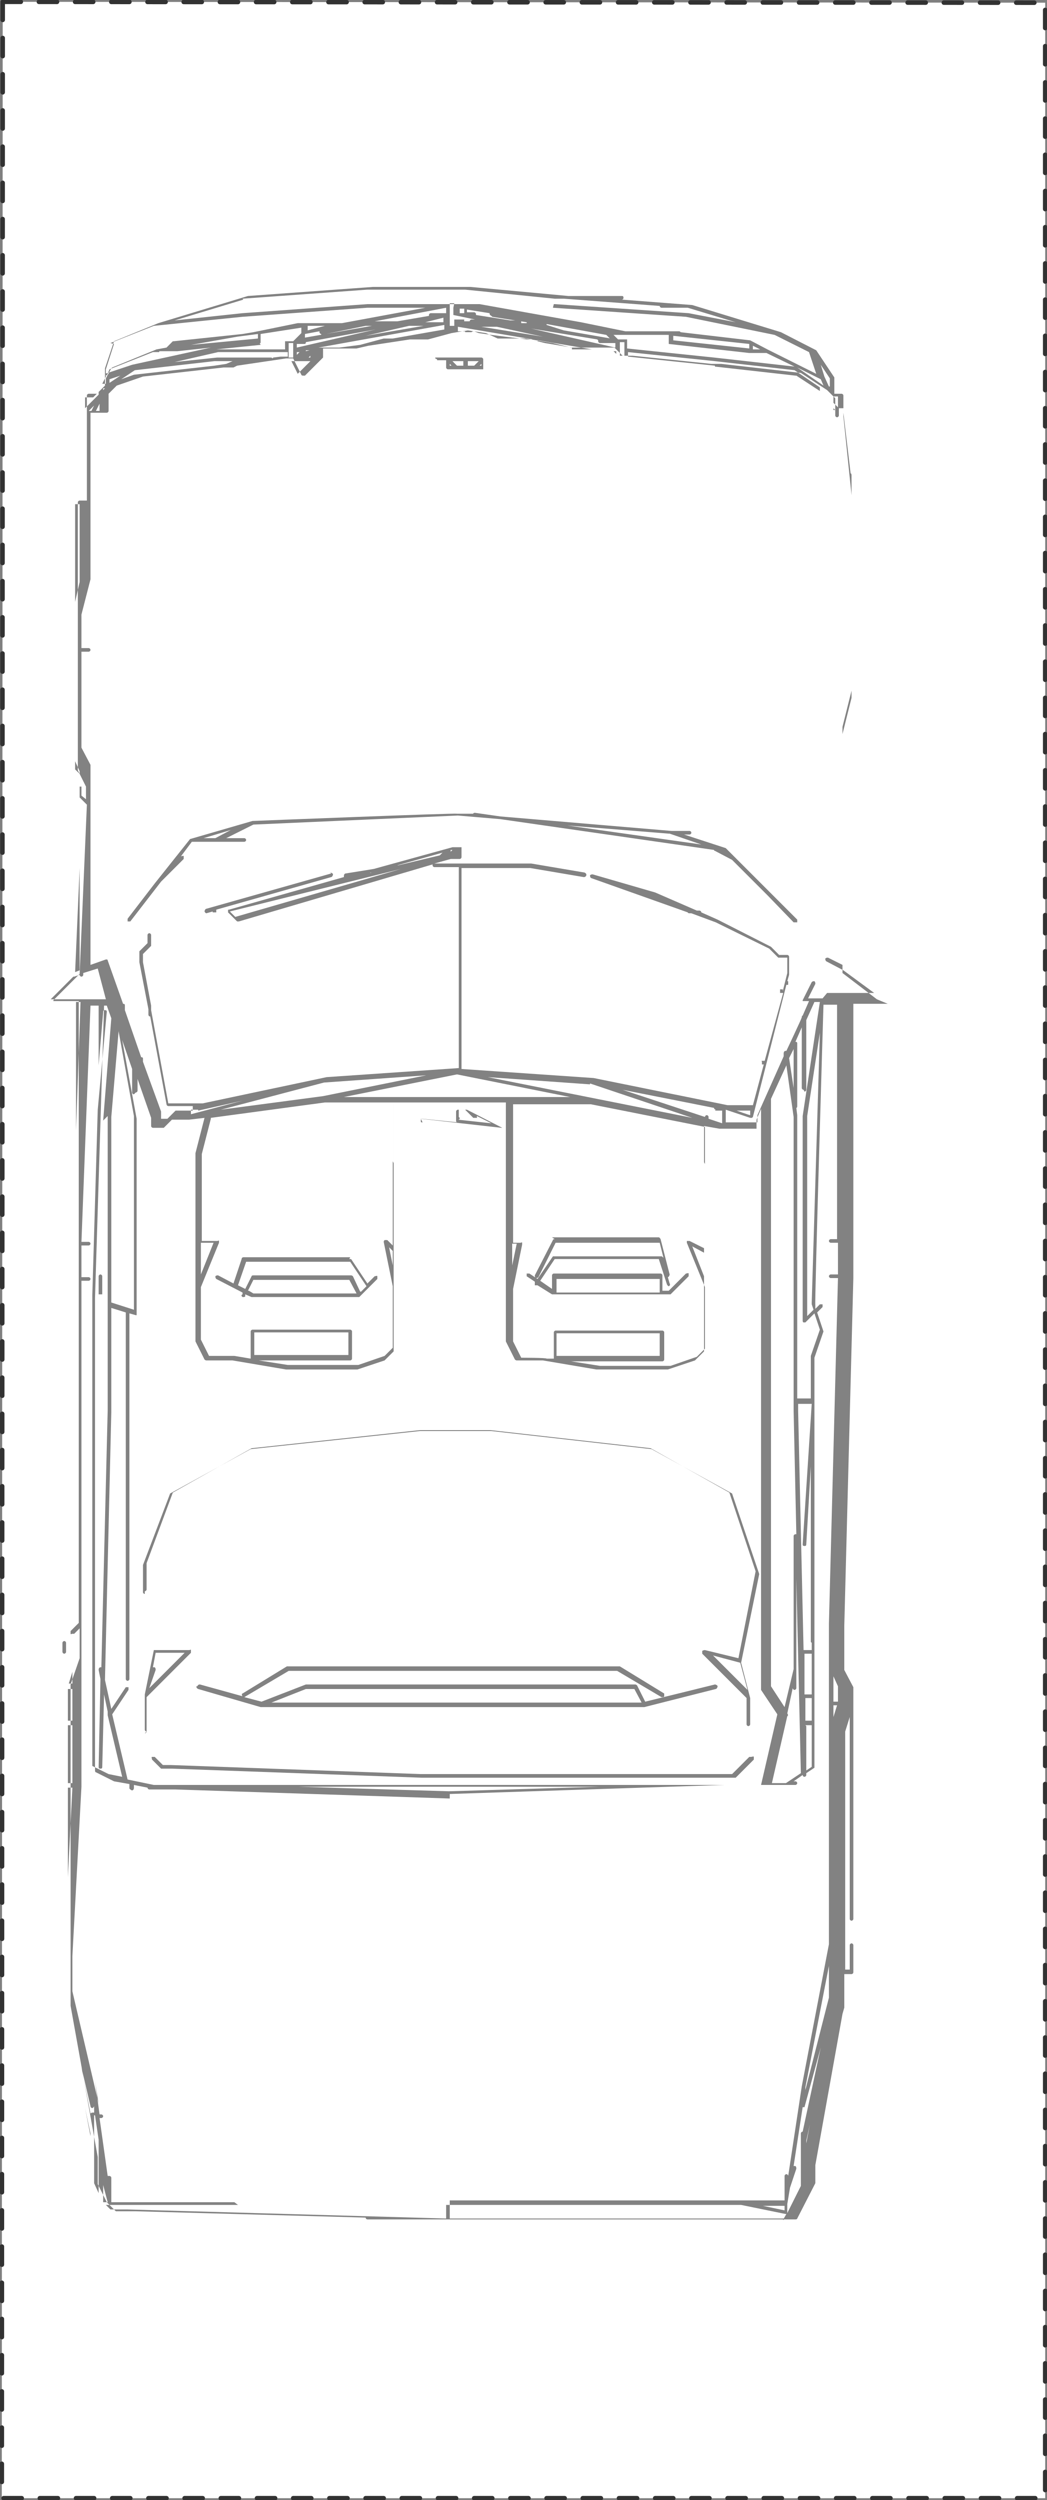 <?xml version="1.0" encoding="UTF-8"?><svg id="P2265" xmlns="http://www.w3.org/2000/svg" viewBox="0 0 115.7 276.2"><rect x="0" y="0" width="115.7" height="276.2" fill="#808080" stroke="none"/><defs><style>.cls-1{fill:#fff;stroke:#323232;stroke-dasharray:0 0 2 2;stroke-linecap:round;stroke-linejoin:round;stroke-width:.5px;}.cls-2{fill:#828282;}</style></defs><g id="P2265-2"><polyline class="cls-1" points=".3 .2 115.5 .3 115.5 276 .2 276 .3 .2"/></g><path class="cls-2" d="m96.9,110.4s0,0,0,0c0,0,0,0,0,0,0,0,0,0,0,0,0,0,0,0,0,0l-3.8-2.9v-23.5s0,0,0,0v-2.9s1-4,1-4v-23.6s0,0,0,0,0,0,0,0v-1c0,0,0-.2-.1-.2l-.8-6.7v-1.9c0-.1-.1-.2-.2-.2h-.8v-1.7s0,0,0-.1l-2-3s0,0,0,0l-3.9-2s0,0,0,0l-9.8-3s0,0,0,0h0s-7.8-.6-7.8-.6c0,0,.2,0,.2-.2s-.1-.2-.2-.2h-5.9s-10.8-1-10.8-1c0,0,0,0,0,0h0s0,0,0,0h-10.8l-13.8,1-9.9,3-4.9,2s0,0,0,0c0,0,0,0,0,0,0,0,0,0,0,0,0,0,0,0,0,0,0,0,0,0,0,0,0,0,0,0,0,0l-1,3s0,0,0,0v1.9l-.9.9h-.9c-.1,0-.2.1-.2.2v2h0v9.6h-.8c-.1,0-.2.1-.2.2v27.6s0,0,0,0,0,0,0,0v2s0,0,0,0c0,0,0,0,0,0,0,0,0,0,0,0l.9,1.8v1.4c0,0-.5-.4-.5-.4v-.9s0,0,0,0c0,0,0,0,0-.1s0,0,0,0c0,0,0,0-.1,0s0,0-.1,0c0,0,0,0,0,0h0s0,0,0,0c0,0,0,0,0,.1s0,0,0,0v1s0,0,0,0c0,0,0,0,0,0,0,0,0,.1,0,.1l.8.8-.8,18.7-2.9,2.9s0,0,0,0c0,0,0,0,0,0,0,0,0,0,0,.1,0,0,0,0,0,0h0s0,0,0,0c0,0,0,0,0,0,0,0,0,0,0,0,0,0,0,0,0,0,0,0,0,0,0,0,0,0,0,0,.1,0,0,0,0,0,0,0s0,0,0,0,0,0,0,0h2.7v26.4s0,0,0,0,0,0,0,0v1s0,0,0,0,0,0,0,0v2s0,0,0,0,0,0,0,0v1s0,0,0,0,0,0,0,0v38.3l-.9.9c0,0,0,.2,0,.3s.1,0,.2,0,.1,0,.2,0l.6-.6v2.4s0,0,0,0,0,0,0,0v.9l-1,2.9s0,0,0,0c0,0,0,0,0,0v35.5s3,16.7,3,16.7v2.9s0,0,0,.1l1,2s0,0,0,0l1,1s0,0,.2,0h2l25.4.7s0,0,0,0c0,.1.1.2.2.2h47.3c0,0,.2,0,.2-.1l2-3.9s0,0,0-.1v-1.9l3-16.7s0,0,0,0c0,0,0,0,0,0,0,0,0,0,0,0,0,0,0,0,0,0,0,0,0,0,0,0,0,0,0,0,0,0,0,0,0,0,0,0l.2-.7s0,0,0,0c0,0,0,0,0,0s0,0,0,0v-1s0,0,0,0,0,0,0,0v-2.7h.8c.1,0,.2-.1.2-.2v-3c0-.1-.1-.2-.2-.2s-.2.1-.2.2v2.7h-.5v-26.3l.5-1.6v1.6s0,0,0,0,0,0,0,0h0v20.7c0,.1.1.2.2.2s.2-.1.2-.2v-25.6s0,0,0,0c0,0,0,0,0,0l-1-1.9v-4.9l1-38.4s0,0,0,0,0,0,0,0v-30.3h3.7s0,0,0,0c0,0,0,0,0,0h0c0,0,.1,0,.1,0,0,0,0,0,0,0,0,0,0,0,0,0,0,0,0,0,0,0,0,0,0,0,0,0,0,0,0,0,0,0,0,0,0,0,0,0,0,0,0,0,0,0h0s0,0,0,0c0,0,0,0,0,0,0,0,0,0,0,0Zm-17.9-70l-9.6-1v-.5l9.6,1h0s0,0,0,0c0,0,0,0,0,0,0,0,0,0,0,0l8.8,1,2.8,1.9v.4l-2.6-1.7s0,0-.1,0l-8.9-1Zm-15.8-2l-3-.5-.8-.2s0,0,0,0c0-.1-.1-.2-.2-.2h-1l-3.9-.5-1.4-.2-.5-.2c-.1,0-.2,0-.3.1,0,0,0,0,0,0h-.7c0-.1,0-.1,0-.1,0,0,0,0,0,0h-.8s0-.5,0-.5l14.8,2.5h-2.2Zm-28,0l13.9-2.5v.5l-5.7,1s0,0,0,0h-1s-2.6.7-2.6.7l-2.3.3h-2.3Zm-11.5,2l-8.9,1-1.4.5,1.5-1,8.8-1h2l-.7.3-1.3.2Zm26.4-6.4v.8s0,0,0,0c0,0,0,0,0,0,0,0,0,0,0,0,0,0,0,0,0,0,0,0,0,0,0,0,0,0,0,0,0,0,0,0,0,0,0,0,0,0,0,0,0,0l2.4.5h-.4c-.1,0-.2.1-.2.2s0,0,0,0h-.6c0-.1,0-.2,0-.2,0,0-.2,0-.3,0,0,0,0,0,0,0h-.8c0-.1,0-.1,0-.1,0,0,0,0,0,0,0,0,0,0,0,0,0,0,0,0,0,0,0,0,0,0,0,0,0,0,0,0,0,0,0,0,0,0,0,0,0,0,0,0,0,0,0,0,0,0,0,0,0,0,0,0,0,0v.8h-.5c0,.1,0-.8,0-.8v-1.7h.5Zm11,0l14.7,1,9.8,2,3.8,1.9.8,2.4-5.4-2.7s0,0,0,0c0,0,0,0,0,0l-1.9-1s0,0,0,0c0,0,0,0,0,0l-7.7-.9c0,0,0-.1-.2-.1h-5.9l-4.9-1s0,0,0,0c0,0,0,0,0,0,0,0,0,0,0,0,0,0,0,0,0,0,0,0,0,0,0,0,0,0,0,0,0,0,0,0,0,0,0,0,0,0,0,0,0,0,0,0,0,0,0,0,0,0,0,0,0,0h0s-11.2-2-11.2-2h8.2Zm17.8,5.5h0s0,0,0,0l-9.6-1v-.8s0,0,0,0c0,0,0-.1,0-.2,0,0,0,0-.1,0,0,0,0,0,0,0h-.9l-.5-.5h6.1v.8h0s0,0,0,0c0,0,0,.1,0,.2,0,0,0,0,0,0,0,0,0,0,0,0l8.9,1s0,0,0,0h1.9l3.1,1.5s0,0,0,0l-8.9-1Zm-44.6,0h-.2l.2-.2v.2Zm-22.6,2.1s0,0,0,0c0,0,0,0,0,0s0,0,0,0v.8h-.4l.4-.8Zm.4.7v-.4l1.2-.4-1.2.8Zm-.3-.8s0,0,0,0c0,0,0,0,0,0,0,0,0,0,0,0,0,0,0,0,0,0l.3-.7,4.8-1.9h.7c0-.1,0-.1,0-.1,0,0,0,0,0,0,0,0,0,0,0,0,0,0,0,0,0,0,0,0,0,0,0,0,0,0,0,0,0,0,0,0,0,0,0,0,0,0,0,0,0,0,0,0,0,0,0,0,0,0,0,0,0,0h0s0,0,0,0h2s0,0,0,0h0l3.7-.4-8.7,1.9s0,0,0,0l-3,1Zm23.7-4.5s0,0,0,0l4.9-1h.7l-7.4,1.3v-.4l1.6-.3s0,0,0,.1c0,.1.1.2.2.2Zm13.6-1.4h-.6s0,0-.2,0h-1.3l2-.5v.5Zm-16.3,3.3h.3c0,0-.3.3-.3.3v-.3Zm0-.9h.8c.1,0,.2,0,.2-.2l7.7-1.4-8.7,2v-.5Zm12.6-2h1.4l-6.4,1.1,4.8-1.1h.2Zm-12.1,1.4h0c0,0,0,0,0,0h0Zm.5,1.3h.4c0,0-.4.1-.4.1,0,0,0,0,0-.1Zm-13.8-.4l6.2-1.1,2.3-.3v.5l-8.4.8Zm8.7-.4s0,0,0,0h0s0,0,0,0h0c0,0,0,0,.1,0,0,0,0,0,0,0h0s0,0,0,0c0,0,0,0,0,0h0s0,0,0,0v-1l4.5-.7v.6l-.9.9h-.9s0,0,0,0c0,0,0,0,0,0,0,0,0,0,0,.1,0,0,0,0,0,0v.8h-7.6s4.9-.5,4.9-.5Zm3.2.8s0,0,0,0,0,0,0,0v-.8h.5v.8s0,0,0,0c0,0,0,0,0,0v.8h-.5v-.7Zm35.6-1.3l-5.2-.9-1.9-.6s0,0,0-.1h0s6.6,1.2,6.6,1.2l.4.4Zm-8-1.3h-.4c0,0,.2,0,.2,0h.2Zm6.6,1.5s0,0,0,.1c0,.1.1.2.2.2h1.7v.5l-9.3-2.1,7.3,1.2Zm-11.7-2.6l3.8.6s0,0,0,.1,0,0,0,0h-.6c0-.2,0-.3-.2-.3h-1l-3.8-.6s0,0,0-.1c0-.1-.1-.2-.2-.2h-.8v-.3l2.5.4s0,0,0,0c0,.1,0,.2.2.3Zm-3.1-.4h-.5v-.5h.5v.5Zm8.7,2.6l-6.8-1.1h1.7l5.1,1.1Zm24,1.4h-.8v-.4l.8.4Zm-1.2-.6v.5l-8.4-.9v-.5l8.4.9Zm7.9,3.9l.3.7h0s0,0,0,0h0s-2.9-2-2.9-2l2.6,1.3Zm-41.4-7.3h-1.7c-.1,0-.2.1-.2.2s0,.1,0,.1l-3.5.6h-2.5l7.9-1.5v.5Zm-15.3,1.9v-.5h1.9l-1.9.5Zm-22.6,6.4h.2l-.2.2v-.2Zm-1.3,2.5h-.3l.6-.6-.3.6Zm.9-.8v.8h-.4l.4-.8Zm16-4.7h.7-1c0,.1.3,0,.3,0Zm3.1-.3c0,0,0-.1-.2-.1h-5.9s-4.7.5-4.7.5l4.8-1.1h7.7v.5h-.8s-.8.1-.8.1Zm2.8.3s0,0,0,0,0,0,0,0h1.4l-1.4,1.4-.7-1.4h.6Zm21.6-2.5h.3s-.2,0-.2,0h0s0,0,0,0Zm13.6,1.4v.3l-.3-.3h.3Zm.4-.2v-.8h.5v1.5h-.5v-.8Zm23.6,6.5l.2.2h-.2v-.2Zm.5-.5h0s0,0,0,0h0v.4l-.5-.5v-.7h.5v.8Zm-1-1.9l-.5-1.1-.4-1.3,1,1.5v.9Zm-64.8-9.7l13.8-1h10.8s9.9,1,9.9,1h1l10.6.8s0,0,0,0c0,.1.1.2.2.2h2.9l5.3,1.6-5.2-1-14.8-1h-20.7l-13.8,1-7.5.8,7.6-2.3Zm-14.6,4.9l4.8-1.9,9.8-1,13.8-1h6.4l-9.2,1.7s0,0,0,0c0,0,0,0,0,0,0,0,0,0,0,0,0,0,0,0,0,0,0,0,0,0,0,0,0,0,0,0,0,0h-3.9s0,0,0,0,0,0,0,0h0s0,0,0,0h0s-1,0-1,0l-4.9,1-1.2.2-7.6.8s0,0,0,0c0,0,0,0-.1,0l-.7.7-1.1.2s0,0,0,0h0s-4.9,2-4.9,2c0,0,0,0-.1.1l-.6,1.1v-1l.9-2.8Zm-2.9,6h.8s0,0,0,0c0,0,.1,0,.2,0,0,0,0,0,0,0l.6-.6v.3l-1.5,1.5v-1.2Zm-1,11.8h.5v8.6l-.5,2.2v-10.8Zm.5,51.5l-.5.2.5-11.5v11.3Zm0-21.7l-.5-.5v-.9l.5,1.1v.4Zm-.6,22.4l.6-.2h0c0,.1.1.2.2.2s.2-.1.2-.2v-.2l1.6-.5.9,3.4h-6.1l2.5-2.5Zm6.8,12.8c.1,0,.2-.1.2-.2v-1.3l1.5,4.3v.9c0,.1.1.2.2.2h1c0,0,.1,0,.2,0l.9-.9h1.9s0,0,0,0c0,0,0,0,0,0h0l1.7-.2-1,3.9v20.7s0,0,0,.1l1,2c0,0,.1.1.2.1h2.9s5.9,1,5.9,1h7.9s0,0,0,0l3-1s0,0,0,0l1-1s0,0,0-.2v-10.8h0v-16.5h12.4v15.5s0,0,0,0,0,0,0,0v10.8s0,0,0,.1l1,2c0,0,.1.1.2.1h2.9s5.9,1,5.9,1h7.9s0,0,0,0l3-1s0,0,0,0l1-1s0,0,0-.2v-24.7l1.7.3s0,0,0,0h3.9s0,0,0,0c0,0,.1,0,.2,0h0s0,0,0,0c0,0,0,0,0-.1s0,0,0,0v-.9l.5-1.2v64.1s0,0,0,.1l1.8,2.7-1.8,7.8H17l-2.9-.6-1.7-7.2,1.8-2.7c0-.1,0-.2,0-.3-.1,0-.2,0-.3,0l-1.6,2.4-.7-3.2.7-29.6v-11.5l1.6.5s0,0,0,.1v40.4c0,.1.1.2.2.2s.2-.1.2-.2v-40.4s0,0,0,0l.7.2s0,0,0,0c0,0,.1,0,.1,0,0,0,0,0,0,0,0,0,0,0,0,0,0,0,0,0,0,0,0,0,0,0,0,0v-21.7s-1.6-8.7-1.6-8.7l1.1,3.2v2.6c0,.1.1.2.2.2Zm6.9,2s0,0,0,0l4.9-1.1-5.7,1.5v-.5h.8Zm43.3-3l11.3,3.8-22.6-4.5,11.3.8Zm13.8,3h.8v1.4l-1.5-.5v-.2c0-.1-.1-.2-.2-.2s-.2.1-.2.2h0s-9.1-3-9.1-3l10.1,2h0c0,.1.1.2.2.2Zm3.9,0v.5c-.1,0-1.5-.5-1.5-.5h1.5Zm-5.1,18.3l-1.3-3.3,1.3.7v2.6Zm0-12.6v9.5l-1.6-.8c0,0-.2,0-.3,0,0,0,0,.2,0,.2l2,4.9v6.8l-.9.9-2.9,1h-7.8s-3.2-.5-3.2-.5h10.1c.1,0,.2-.1.2-.2v-3c0-.1-.1-.2-.2-.2h-11.8c-.1,0-.2.1-.2.2v2.9h-.8c0-.1-2.8-.1-2.8-.1l-.9-1.8v-5.8s1-4.9,1-4.9c0,0,0-.1,0-.2s-.1,0-.2,0h-.8v-15.3h8.6l12.6,2.5v4.1Zm-16.3,21.4v-2.5h11.4v2.5h-11.4Zm-4.9-12.4h.5l-.5,2.4v-2.4Zm6.4-16.2h-25l12.5-2.5,12.5,2.5Zm-19.6,18.6l-.4-2,.4.4v1.6Zm0-11.5v9.3l-.6-.6c0,0-.2,0-.3,0,0,0-.1.1-.1.2l1,4.9v6.8l-.9.9-2.9,1h-7.8s-3.2-.5-3.2-.5h10.1c.1,0,.2-.1.2-.2v-3c0-.1-.1-.2-.2-.2h-10.8c-.1,0-.2.1-.2.2v3s0,0,0,0l-1.8-.3h-2.8l-.9-1.8v-5.8l2-4.9c0,0,0-.1,0-.2s-.1,0-.2,0h-1.7v-9.6s1-3.9,1-3.9c0,0,0,0,0-.1l12.6-1.7h7.6v6.7Zm-15.3,21.4v-2.5h10.4v2.5h-10.4Zm-5.9-12.4h1.4l-1.4,3.5v-3.5Zm13.5-16.2h0l-11.3,1.5,11.4-3,11.3-.8-11.4,2.3Zm53.2-.5c.1,0,.2-.1.2-.2v-7.7l.9-2h.6l-1.9,12.6v22.6c0,0,0,.2.1.2,0,0,0,0,0,0,0,0,.1,0,.2,0l1-1,.6,1.8-1,2.9s0,0,0,0v4.7h-1.5v-31.3s-.1-.8-.1-.8c0,0,.1,0,.1-.2v-6.9c0-.1,0-.2-.2-.2l.7-1.6v6.7c0,.1.1.2.2.2Zm.8,23.5l.2.6-.7.7v-22.1s1.4-9.2,1.4-9.2l-.9,29.8s0,0,0,0Zm-2.8,52.9h-1.6l1.7-7.4s0,0,0,0c.1,0,.1-.2,0-.3h0c0,0,.6-2.8.6-2.8,0,.1.1.2.2.2s.2-.1.2-.2v-12.1l.5,21.5-1.8,1.2Zm2.1-9.4h.7v2.5h-.7v-2.5Zm.7-4.9v4.5h-.8v-4.5c0,0,0,0,0,0h.8Zm-.7,7.9h.7v4.6l-.6.4v-4.9Zm.7-9.1v.8h-.8s0,0-.1,0l-.6-26.4v-.8s1.5,0,1.5,0l-1,15.5c0,.1,0,.2.2.2h0c.1,0,.2,0,.2-.2l.5-8.6v19.4Zm-2-61.3l-.5-3.3.5-1v4.4Zm0,3.2v32.5l.3,13.6s0,0-.1,0c-.1,0-.2.1-.2.2v14.7l-1,4.2-1.5-2.3v-64.9s0,0,0,0l1.7-3.7.8,5.7Zm-61.8,119.9h-13.6v-2.7c0-.1-.1-.2-.2-.2h-.2l-.9-6.4h.2c.1,0,.2-.1.2-.2s-.1-.2-.2-.2h-.2l-.5-3.7-2-15.8s0,0,0,0c0,0,0,0,0,0,0,0,0,0,0,0,0,0,0,0,0,0,0,0,0,0,0,0,0,0,0,0,0,0,0,0,0,0,0,0,0,0,0,0,0,0,0,0,0,0,0,0,0,0,0,0,0,0,0,0,0,0,0,0s0,0,0,0c0,0,0,0,0,0l2,15.8.4,2.5-2.9-12.4v-1.9s0,0,0,0,0,0,0,0v-2l1-18.7v-13.8h0v-3.9h0v-38.2h.8c.1,0,.2-.1.2-.2s-.1-.2-.2-.2h-.8v-3.5h.8c.1,0,.2-.1.2-.2s-.1-.2-.2-.2h-.8l1-26.1h1.5l-1,32.3v38.4s0,0,0,0,0,0,0,0v13.8c0,0,0,.2.1.2l2,1s0,0,0,0l1.7.3v.5c.1.1.2.2.3.2s0,0,0,0c.1,0,.2-.1.2-.3v-.3c0,0,1.5.3,1.5.3,0,0,0,0,0,0,0,.1.1.2.2.2h2.9l30.3,1v11.6s0,0,0,0,0,0,0,0v33.3h-23.4Zm-14.5-1.9l.5,1.9h-.5v-1.9Zm-3.9-44.4v-6.4h.5v6.4h-.5Zm.5-8.6v1.7h-.5v-3.5h.5v1.7Zm-.5,16.7s0,0,0,0,0,0,0,0v-7.6h.5l-.5,9.9v-2.3Zm2.5,30.5v.4l-.6-3.1.6,2.8Zm.2-2.2h0s0,0,0,0c0,0-.1,0-.2.1l-1-5.1,1,4.3c0,.1.1.2.2.2s0,0,0,0c0,0,.1,0,.2-.2v.7c.1,0-.2,0-.2,0Zm.9-112.6v-1.2c0,0,0,0,0,0s0,0,0,0v1.2Zm38.5,77.1l-16.6-.5h33.2l-16.6.5ZM13.1,113.9l1.7,9.4v21.4l-2.5-.8v-20.5l.8-9.4Zm-1.2,9.4v32.5l-.7,28.4s0,0-.1,0c-.1,0-.2.1-.2.3l.2,1-.2,9.7c0,.1,0,.2.2.2h0c.1,0,.2,0,.2-.2l.2-8,.4,1.9h0c0,.2,0,.3,0,.4,0,0,0,0,0,0l1.6,6.8-1.5-.3-1.8-.9v-52l.6-20.5s0,0,0,0c0,0,0,0,0,0,0,0,0,0,0,0,0,0,0,0,0,0,0,0,0,0,0,0,0,0,0,0,0,0,0,0,0,0,0,0,0,0,0,0,0,0,0,0,0,0,0,0h0s0,0,0,0,0,0,0,0l1-10.8c0-.1,0-.2-.2-.2-.1,0-.2,0-.2.2l-.5,5.9v-6.6h.8s0,0,0,0c0,0,0,0,0,0,0,0,0,0,0,0,0,0,0,0,.1,0,0,0,0,0,0,0,0,0,0,0,0,0l.5,1.4-.9,11.3Zm-3.5-12.6h.5l-.5,14.2v-14.2Zm-.4,74v1.3h-.4l.4-1.3Zm2.4,55.7v-6.7h.1l.4,2.7v5.9l-.5-1.1v-.9Zm1.8,3.7l-.5-.5h.4s0,0,0,0,0,0,0,0h37.2v1.5l-35.2-1h-1.9Zm74.6,1h-37.1v-1.5h28.3s0,0,0,0c0,0,0,0,0,0h3.9l4.9,1s0,0,0,0c0,0,.1,0,.1,0,0,0,0,0,0,0,0,0,0,0,0,0l-.4.7Zm5.3-56.7h.4l-.4,1.3v-1.3Zm.5-.4h-.5v-2.8l.5,1.1v1.7Zm-3.5,48.5l.4-1.8-.4,2.1v-.4Zm2.5-17.7v1.9l-2.6,10.2v-.3s2.6-13.4,2.6-13.4v1.5Zm-2.8,14s0,0,0,0c0,0,0,0,0,0,0,0,0,0,0,0,0,0,0,0,0,0,0,0,0,0,.1,0,0,0,0,0,0,0,0,0,0,0,0,0h0s0,0,0,0h0s1.8-6.6,1.8-6.6l-2,9.3s0,0,0,0c-.1,0-.2.1-.2.2v1s0,0,0,0,0,0,0,0v3.9s0,0,0,0,0,0,0,0v.9l-1.5,3s0,0,0,0c0,0,0,0,0,0v-1l.3-1.8.7-2.1c0-.1,0-.2-.1-.3,0,0-.1,0-.2,0l1-6.5Zm-2.1,10.9v.5l-2.4-.5h2.4Zm5.9-106.8h-.8c-.1,0-.2.1-.2.2s.1.2.2.2h.8v3.5h-.8c-.1,0-.2.1-.2.2s.1.2.2.2h.8l-1,38.2s0,0,0,0,0,0,0,0v35.4l-3,15.7-1.5,9.9h0c0-.1-.1-.2-.2-.2s-.2.1-.2.2v2.7h-37v-44.9l30.3-1h7.9c.1,0,.2-.1.2-.2s-.1-.2-.2-.2h-.2l1-.7c0,0,0,.2.2.2h0c.1,0,.2-.1.2-.2v-.2s.9-.6.9-.6c0,0,0,0,0,0,0,0,0,0,0,0,0,0,0,0,0,0,0,0,0,0,0,0v-45.3l1-2.9s0,0,0,0c0,0,0,0,0,0l-.7-2.1.6-.6c0,0,0-.2,0-.3,0,0-.2,0-.3,0l-.5.5v-.4c-.1,0,.9-33.2.9-33.2h1.5v26.1Zm-1.7-26.6h-1.6l.8-1.6c0-.1,0-.2-.1-.3-.1,0-.2,0-.3.1l-1,2s0,0,0,0c0,0,0,0,0,0s0,0,0,0c0,0,0,0,0,.1,0,0,0,0,0,0,0,0,0,0,0,0,0,0,0,0,0,0,0,0,0,0,.1,0h0s0,0,0,0,0,0,0,0h.6l-.7,1.6c0,0-.1,0-.1.2h0c0,.1-1.7,3.7-1.7,3.7,0,0,0,0-.1,0-.1,0-.2.1-.2.3v.3s-2.9,6.5-2.9,6.5c0,0,0,0,0,0v.8h-3.5v-1.4l2.7.9c0,0,.1,0,.2,0,0,0,0,0,.1-.1l3.7-14.6s0,0,0,0c0,0,.1,0,.2,0,0,0,0,0,0-.2s0-.1,0-.2c0,0,0,0-.1,0l.2-.7s0,0,0,0c0,0,0,0,0,0v-2c0-.1-.1-.2-.2-.2h-.9l-.9-.9s0,0,0,0c0,0,0,0,0,0,0,0,0,0,0,0,0,0,0,0,0,0l-5.9-3s0,0,0,0c0,0,0,0,0,0l-1.8-.8c0-.1-.1-.2-.2-.2h-.3l-4.6-2-6.9-2c-.1,0-.2,0-.3.1,0,.1,0,.2.1.3l10.7,3.8c0,0,0,.1.2.1h.2l2.7,1,5.9,2.9,1,1s0,0,.2,0h.8v1.7l-.5,2c0,0,0-.1,0-.2,0,0-.2,0-.3,0,0,0,0,.1,0,.2s0,.1,0,.2c0,0,0,0,.2,0s.1,0,.2,0c0,0,0,0,0-.2l-2.1,7.7c0,0-.2,0-.3,0s0,0,0,.2,0,.1,0,.2c0,0,.1,0,.2,0s0,0,0,0l-1.2,4.5h-2.8l-14.8-3s0,0,0,0c0,0,0,0,0,0l-14.6-1v-17.5s0,0,0,0c0,0,0,0,0,0v-4.7h7.6s5.9,1,5.9,1c.1,0,.2,0,.3-.2,0-.1,0-.2-.2-.3l-5.9-1h-10.7l1.8-.5h1c.1,0,.2-.1.2-.2v-1c0,0,0-.1,0-.1,0,0,0,0,0,0,0,0,0,0,0,0,0,0,0,0,0,0,0,0,0,0,0,0h-1s0,0,0,0l-8.7,2.4-3.1.5c-.1,0-.2.1-.2.3,0,0,0,0,0,.1l-12.7,3.6c0,0,0,0-.1,0h0s0,0,0,0h0s0,0,0,.2c0,0,0,0,0,.1l1,1s.1,0,.2,0,0,0,0,0l21.4-6.3s0,0,0,.1c0,.1.1.2.2.2h2.7v22.2l-14.6,1h0s0,0,0,0h0s-13.7,2.9-13.7,2.9h-1s0,0,0,0h-2.8l-1.9-10.3v-.3c0,0,0-.1,0-.2l-.9-4.8v-.9l.9-.9s0,0,0-.2v-1c0-.1-.1-.2-.2-.2s-.2.1-.2.2v.9l-.9.9s0,0,0,0c0,0,0,0,0,.2s0,0,0,0v1s1,5.2,1,5.2v.6c0,0,0,.2.2.2l1.8,9.7c0,.1.1.2.2.2h2.7v.5h-1.7c0,0-.1,0-.2,0l-.9.9h-.7v-.8s0,0,0,0l-2-5.5v-.3c0-.1,0-.2-.2-.2l-1.8-5.2v-.5c0-.1,0-.2-.2-.2,0,0,0,0,0,0l-1.7-4.8s0,0,0,0c0,0,0,0,0,0h0c0,0,0-.1-.1-.1,0,0,0,0,0,0,0,0,0,0-.1,0,0,0,0,0,0,0,0,0,0,0,0,0l-1.7.6v-18.1h0v-3h0v-1s0,0,0,0c0,0,0,0,0,0l-1-1.9v-10.6h.8c.1,0,.2-.1.2-.2s-.1-.2-.2-.2h-.8v-3.7l1-3.9s0,0,0,0c0,0,0,0,0,0s0,0,0,0v-8.8s0,0,0,0,0,0,0,0v-2.9s0,0,0,0,0,0,0,0v-5.9s0,0,0,0,0,0,0,0v-.8h.8s0,0,0,0,0,0,0,0h1c.1,0,.2-.1.2-.2v-1.9l.9-.9,2.9-1,8.9-1h.8s.1,0,.2,0,0,0,.1,0l.4-.2,5.4-.8h.8l.9,1.8c0,0,0,.1.2.1,0,0,0,0,0,0,0,0,.1,0,.2,0l2-2s0,0,0-.2v-.8h3.7s0,0,0,0l1.3-.3,4.6-.7h2s2.6-.7,2.6-.7l1.8-.3,2,.3,1.3.6s0,0,.1,0h2s0,0,0,0h1l3,.5,2,.5h4.8l.9.9s0,0,.1,0c0,0,0,0,0,0s0,0,0,0h1s0,0,0,0,0,0,0,0l8.7.9s0,0,0,0c0,0,0,0,.1,0,0,0,0,0,0,0h1s8.8,1,8.8,1l2.9,1.9.9.9v1.9c0,.1.1.2.2.2s.2-.1.2-.2v-.8h.5v.8h0s0,0,0,0c0,0,0,0,0,0,0,0,0,0,0,.1l.9,8.7v21.6s-1,4-1,4v3h0s0,0,0,0,0,0,0,0v2h0s0,0,0,0h0v2s0,0,0,0c0,0,0,0,0,0h0v1s0,0,0,0,0,0,0,0v18.3l-1.6-.8c-.1,0-.2,0-.3.1,0,.1,0,.2.1.3l1.9,1,3.4,2.5h-5.2Zm-50-13.9h.2s-.6.1-.6.1h.4Zm3.4-.4l-18.3,5.3-.6-.6,18.9-4.7Zm-.4-.4s0,0,0,0l5-1.4-.3.3-4.6,1.1Zm5.9-1.5v-.2h.2l-.2.2Z"/><path class="cls-2" d="m92.8,180.2c-.1,0-.2.1-.2.2v2s0,0,0,0c0,0,0,0,0,0,0,0,0,.1,0,.1,0,0,0,0,.1,0s0,0,.1,0c0,0,.1,0,.1-.2v-2c0-.1-.1-.2-.2-.2Z"/><path class="cls-2" d="m84.1,97.6h0s-3.9-3.9-3.9-3.9c0,0,0,0,0,0,0,0,0,0,0,0l-4.6-1.5h.6c.1,0,.2-.1.2-.2s-.1-.2-.2-.2h-2l-18.9-1.6-2.8-.4c-.1,0-.2,0-.2.1h-1.8c0-.1-22.6.8-22.6.8,0,0,0,0,0,0h0s0,0,0,0h0s0,0,0,0l-6.9,2s0,0,0,0c0,0,0,0,0,0,0,0,0,0,0,0l-3.9,4.9s0,0,0,0c0,0,0,0,0,0l-3,3.9c0,0,0,.2,0,.3,0,0,0,0,.1,0s.1,0,.2,0l3.4-4.4,2.5-2.5c0,0,0-.2,0-.3s-.2,0-.3,0l1.2-1.6h5.8c.1,0,.2-.1.2-.2s-.1-.2-.2-.2h-2l3-1.5,22.6-1,4.7.4,23.6,3.4c0,0,0,.1.1.1l1.9,1,3.9,3.9h0s2.9,3,2.9,3c0,0,.1,0,.2,0s.1,0,.2,0c0,0,0-.2,0-.3l-3.9-3.9Zm-60.3-5h-1.3l3-.9-1.7.9Zm50.2-.5l3.5,1.2-14.8-2.1,11.2.9Z"/><path class="cls-2" d="m82.8,194.1l-1.9,1.9h-34.4l-27.6-1h-.9l-.9-.9c0,0-.2,0-.3,0s0,.2,0,.3l1,1s0,0,.2,0h1l27.6,1h34.5c0,0,.1,0,.2,0l2-2c0,0,0-.2,0-.3s-.2,0-.3,0Z"/><path class="cls-2" d="m21.7,186.3c0,.1,0,.2.2.3l6.9,2s0,0,0,0h42.4s7.9-2,7.9-2c.1,0,.2-.2.2-.3,0-.1-.2-.2-.3-.2l-7.7,1.9-.9-1.8c0,0-.1-.1-.2-.1h-36.4s0,0,0,0l-4.9,1.9-1.9-.5s0,0,0,0l4.9-2.9h36.3l4.9,2.9s0,0,.1,0c0,0,.2,0,.2-.1,0-.1,0-.2,0-.3l-4.9-3s0,0-.1,0H31.8s0,0-.1,0l-4.9,3c-.1,0-.1.2,0,.3,0,0,0,0,0,0l-4.7-1.3c-.1,0-.2,0-.3.2Zm12.1.3h36.3l.8,1.5H30l3.8-1.5Z"/><path class="cls-2" d="m61.3,136.9c0,0-.2,0-.2.1l-2,3.9c0,.1,0,.2.1.3.1,0,.2,0,.3-.1l1.9-3.8h11.5l.5,2v-.3c-.1,0-.2-.2-.3-.2h-11.8c0,0-.1,0-.2,0l-1.7,2.5-.9-.6c-.1,0-.2,0-.3,0,0,.1,0,.2,0,.3l.9.6h0c0,.1,0,.3,0,.4.1,0,.2,0,.3,0h0s1.6,1,1.6,1c0,0,0,0,.1,0h12.8c0,0,.1,0,.2,0l2-2c0,0,0-.2,0-.3s-.2,0-.3,0l-1.9,1.9h-.7v-1.7c0-.1-.1-.2-.2-.2h-11.8c-.1,0-.2.1-.2.2v1.5l-1.3-.9,1.6-2.4h11.5l.9,2.8c0,0,.1.2.2.2s0,0,0,0c.1,0,.2-.2.1-.3l-.2-.7s0,0,0,0c0,0,0,0,0,0,.1,0,.2-.2.2-.3l-1-3.9c0,0-.1-.2-.2-.2h-11.8Zm11.6,4.4v1.5h-11.4v-1.5h11.4Z"/><path class="cls-2" d="m48.3,39.7s0,0,0,.1c0,0,.1,0,.2,0s0,0,0,0h.8v.8c0,.1.1.2.2.2h3.9s0,0,0,0c0,0,0,0,0,0s0,0,0,0c0,0,0,0,0-.1,0,0,0,0,0,0h0s0,0,0,0v-1s0,0,0,0c0-.1-.1-.2-.2-.2h-4.9s0,0,0,0c0,0-.1,0-.2,0,0,0,0,0,0,.1,0,0,0,0,0,0,0,0,0,0,0,0Zm1.4.5l.2.2h-.2v-.2Zm.3-.3h.4s0,0,0,0,0,0,0,0h.8v.5h-.7l-.5-.5Zm1.7.5v-.5h.8s0,0,0,0,0,0,0,0h.4l-.5.5h-.7Zm1.5,0h-.2l.2-.2v.2Z"/><path class="cls-2" d="m46.5,123.6l8.9,1s0,0,0,0c0,0,0,0,.1,0,0,0,0,0,0,0,0,0,0,0,0,0,0,0,0,0,0,0,0,0,0,0,0,0,0,0,0,0,0,0,0,0,0,0,0,0,0,0,0,0,0,0,0,0,0,0,0,0l-3.9-2s0,0,0,0c0,0,0,0,0,0h-1c-.1,0-.2.1-.2.2v1c0,.1,0,.2.2.2l-3.9-.4c-.1,0-.2,0-.2.2s0,.2.2.2Zm4.2-.2v-.8h.7l.9.9s0,0,0,0c0,0,0,0,.2,0h0s0,0,0,0c0,0,.1,0,.2,0s0,0,0-.1c0,0,0,0,0,0,0,0,0,0,0-.1,0,0,0,0,0,0h0s1.6.8,1.6.8l-3.7-.4c.1,0,.2,0,.2-.2Z"/><path class="cls-2" d="m38.7,138.9h-11.8c0,0-.2,0-.2.2l-.9,2.7-1.7-.9c-.1,0-.2,0-.3.1,0,.1,0,.2.1.3l2.9,1.5v.2c-.2.1-.1.2,0,.3,0,0,0,0,.1,0,0,0,.2,0,.2-.1v-.2c0,0,.7.3.7.3,0,0,0,0,.1,0h11.8s0,0,0,0c0,0,0,0,0,0,0,0,0,0,0,0,0,0,0,0,0,0l2-2c0,0,0-.2,0-.3s-.2,0-.3,0l-.8.8-1.8-2.7c0,0-.1,0-.2,0Zm-11.3,3.7l.6-1.2h10.6l.8,1.5h-11.4l-.5-.3Zm12.4.1l-.8-1.7c0,0-.1-.1-.2-.1h-10.8c0,0-.2,0-.2.1l-.7,1.4-.8-.4.9-2.6h11.5l1.8,2.7-.6.6Z"/><path class="cls-2" d="m36.6,96.5l-13.8,3.9c-.1,0-.2.2-.2.3,0,0,.1.2.2.2s0,0,0,0l.7-.2s0,.1,0,.1c0,0,.1,0,.2,0s.1,0,.2,0c0,0,0,0,0-.2s0,0,0-.1l12.7-3.6c.1,0,.2-.2.2-.3,0-.1-.2-.2-.3-.2Z"/><path class="cls-2" d="m16,191.5c.1,0,.2-.1.2-.2v-3.8l4.9-4.9c0,0,0-.2,0-.3s-.1,0-.2,0h-3.9s0,0,0,0c0,0,0,0,0,0,0,0,0,0,0,0,0,0,0,0,0,0,0,0,0,0,0,0,0,0,0,0,0,0h0s0,0,0,0h0s-1,4.9-1,4.9c0,0,0,0,0,0,0,0,0,0,0,0v3.9c0,.1.1.2.2.2Zm1.2-8.9h3.2l-3.9,3.9.7-2c0-.1,0-.2-.1-.3,0,0-.1,0-.2,0l.3-1.6Z"/><path class="cls-2" d="m16,175.8c.1,0,.2-.1.2-.2v-2.9l2.9-7.8,8.7-4.9,18.6-2s0,0,0,0c0,0,0,0,0,0h0s7.8,0,7.8,0l17.7,2,8.7,4.9,2.9,8.7-1.9,9.6-3.7-.9c0,0-.2,0-.3.1,0,0,0,.2,0,.3l4.9,4.9v2.9c0,.1.1.2.2.2s.2-.1.2-.2v-2.9s0,0,0,0h0s-1-3.9-1-3.9l2-9.8s0,0,0,0c0,0,0,0,0,0l-3-8.9s0,0,0,0c0,0,0,0,0,0l-8.9-4.9s0,0,0,0c0,0,0,0,0,0l-17.7-2s0,0,0,0c0,0,0,0,0,0h-7.9s0,0,0,0c0,0,0,0,0,0l-18.7,2s0,0,0,0c0,0,0,0,0,0l-8.9,4.9s0,0,0,0c0,0,0,0,0,0l-3,7.9s0,0,0,0v3c0,.1.1.2.2.2Zm66.6,10.9l-3.8-3.8,3,.8.8,3Z"/><path class="cls-2" d="m11.3,143v-2c0-.1-.1-.2-.2-.2s-.2.1-.2.2v2s0,0,0,0c0,0,0,0,0,0,0,0,.1,0,.2,0s.1,0,.2,0h0s0,0,0,0c0,0,0,0,0-.2s0,0,0,0Z"/><path class="cls-2" d="m7.1,182.7c.1,0,.2-.1.2-.2v-1c0-.1-.1-.2-.2-.2s-.2.1-.2.2v1c0,.1.1.2.2.2Z"/></svg>
